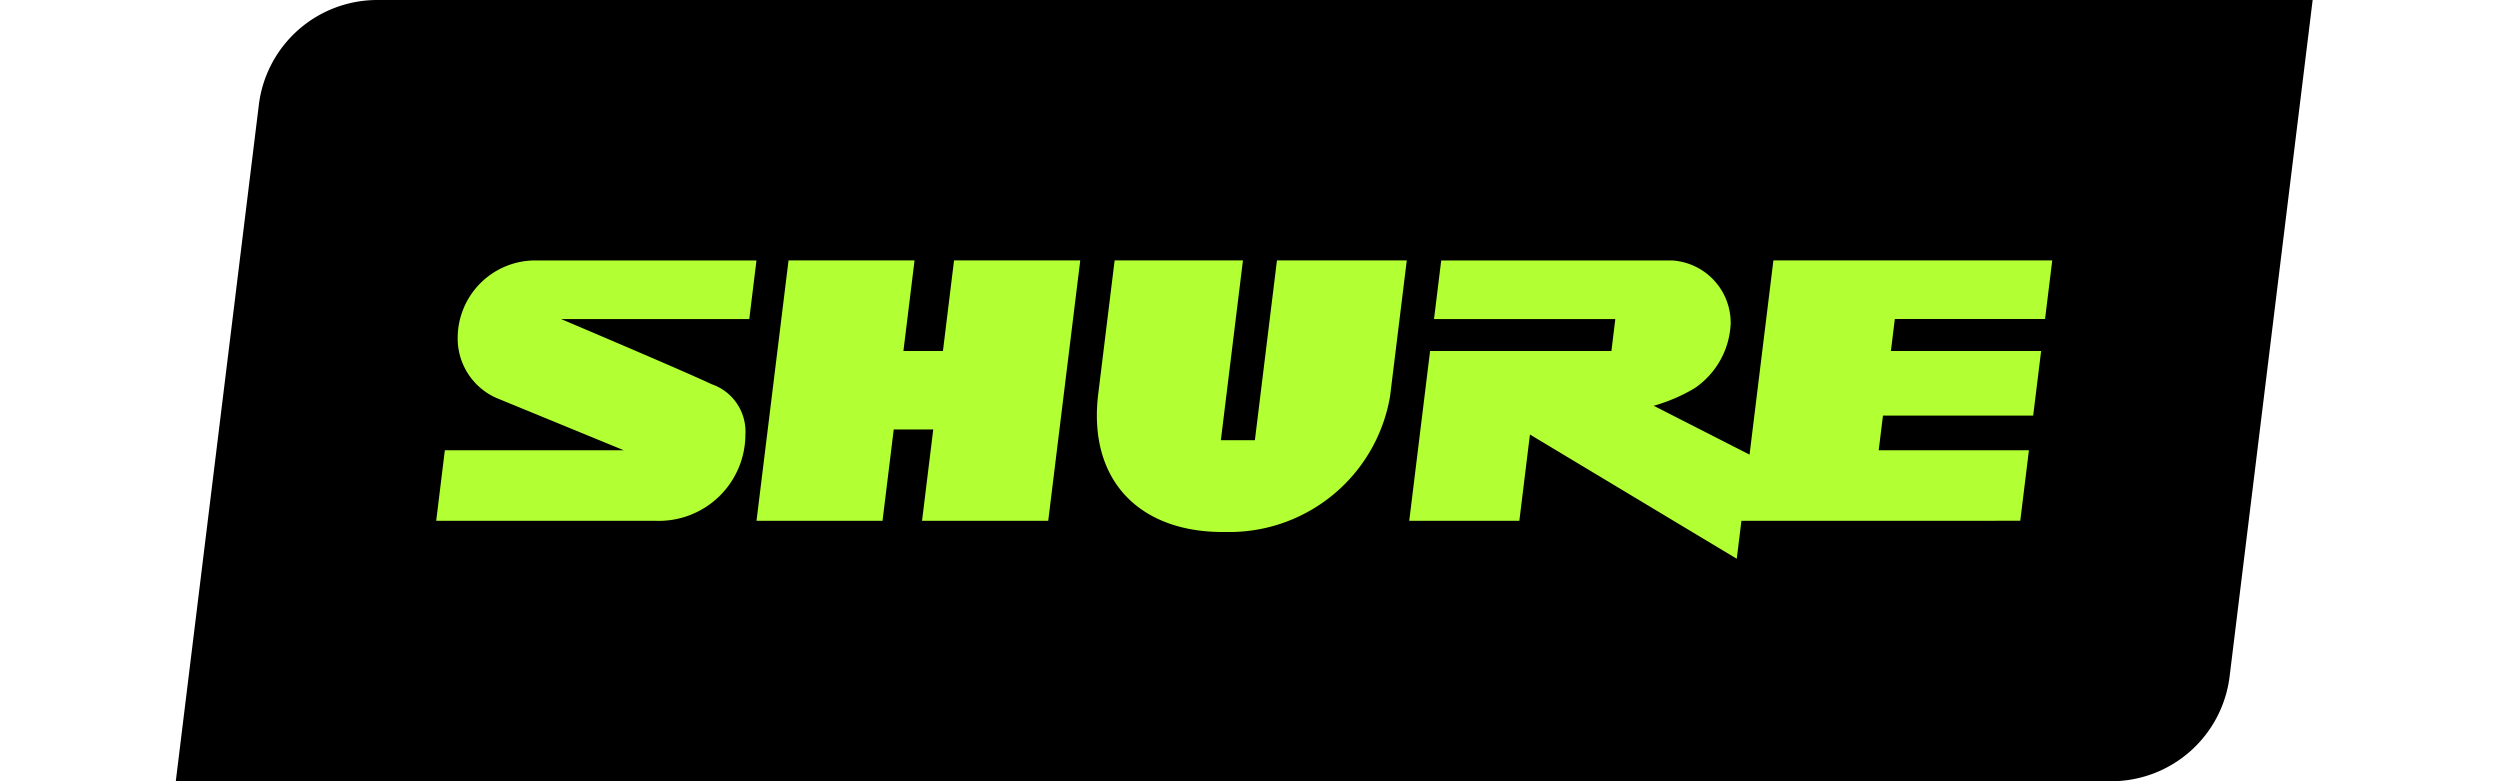 <svg xmlns="http://www.w3.org/2000/svg" xmlns:xlink="http://www.w3.org/1999/xlink" width="128" height="40" viewBox="0 0 128 40">
  <defs>
    <clipPath id="clip-path">
      <rect id="Rectángulo_11835" data-name="Rectángulo 11835" width="128" height="40" transform="translate(101 3989)" fill="#fff" stroke="#707070" stroke-width="1"/>
    </clipPath>
  </defs>
  <g id="lenovo-shure-logo-mobile" transform="translate(-101 -3989)" clip-path="url(#clip-path)">
    <g id="Grupo_30206" data-name="Grupo 30206" transform="translate(110 3989)">
      <path id="Trazado_36445" data-name="Trazado 36445" d="M99.091,40H0L4.253,5.366A6.111,6.111,0,0,1,10.318,0h99.09l-4.252,34.634A6.111,6.111,0,0,1,99.091,40"/>
      <path id="Trazado_36446" data-name="Trazado 36446" d="M90.828,37.333l-.239,1.943L80,32.914l-.543,4.419H73.82l1.067-8.694h9.284l.2-1.637H75.088l.369-3H87.271a3.2,3.2,0,0,1,3.007,3.214,4.214,4.214,0,0,1-1.846,3.327,8.82,8.82,0,0,1-2.094.9l4.906,2.5L92.465,24h14.277l-.368,3H98.682l-.2,1.637h7.691l-.407,3.309H98.075l-.218,1.773h7.691l-.443,3.611ZM67.047,24l-1.13,9.205H64.175L65.306,24H58.736l-.854,6.953c-.475,4.341,2.144,6.953,6.393,6.953h.47a8.35,8.35,0,0,0,8.094-6.953L73.694,24ZM47.922,28.639,48.492,24H42.04L40.4,37.333h6.452l.574-4.676h2.023l-.574,4.676h6.461L56.976,24H50.514l-.569,4.639ZM35.247,37.333a4.432,4.432,0,0,0,4.585-4.422A2.565,2.565,0,0,0,38.1,30.337c-1.224-.579-5.684-2.477-7.706-3.334h9.636l.368-3H28.957A3.975,3.975,0,0,0,25.1,27.97a3.33,3.33,0,0,0,1.974,3.069l6.534,2.683H24.443L24,37.333Z" transform="translate(-10.667 -10.667)" fill="#b2ff33"/>
    </g>
  </g>
</svg>
